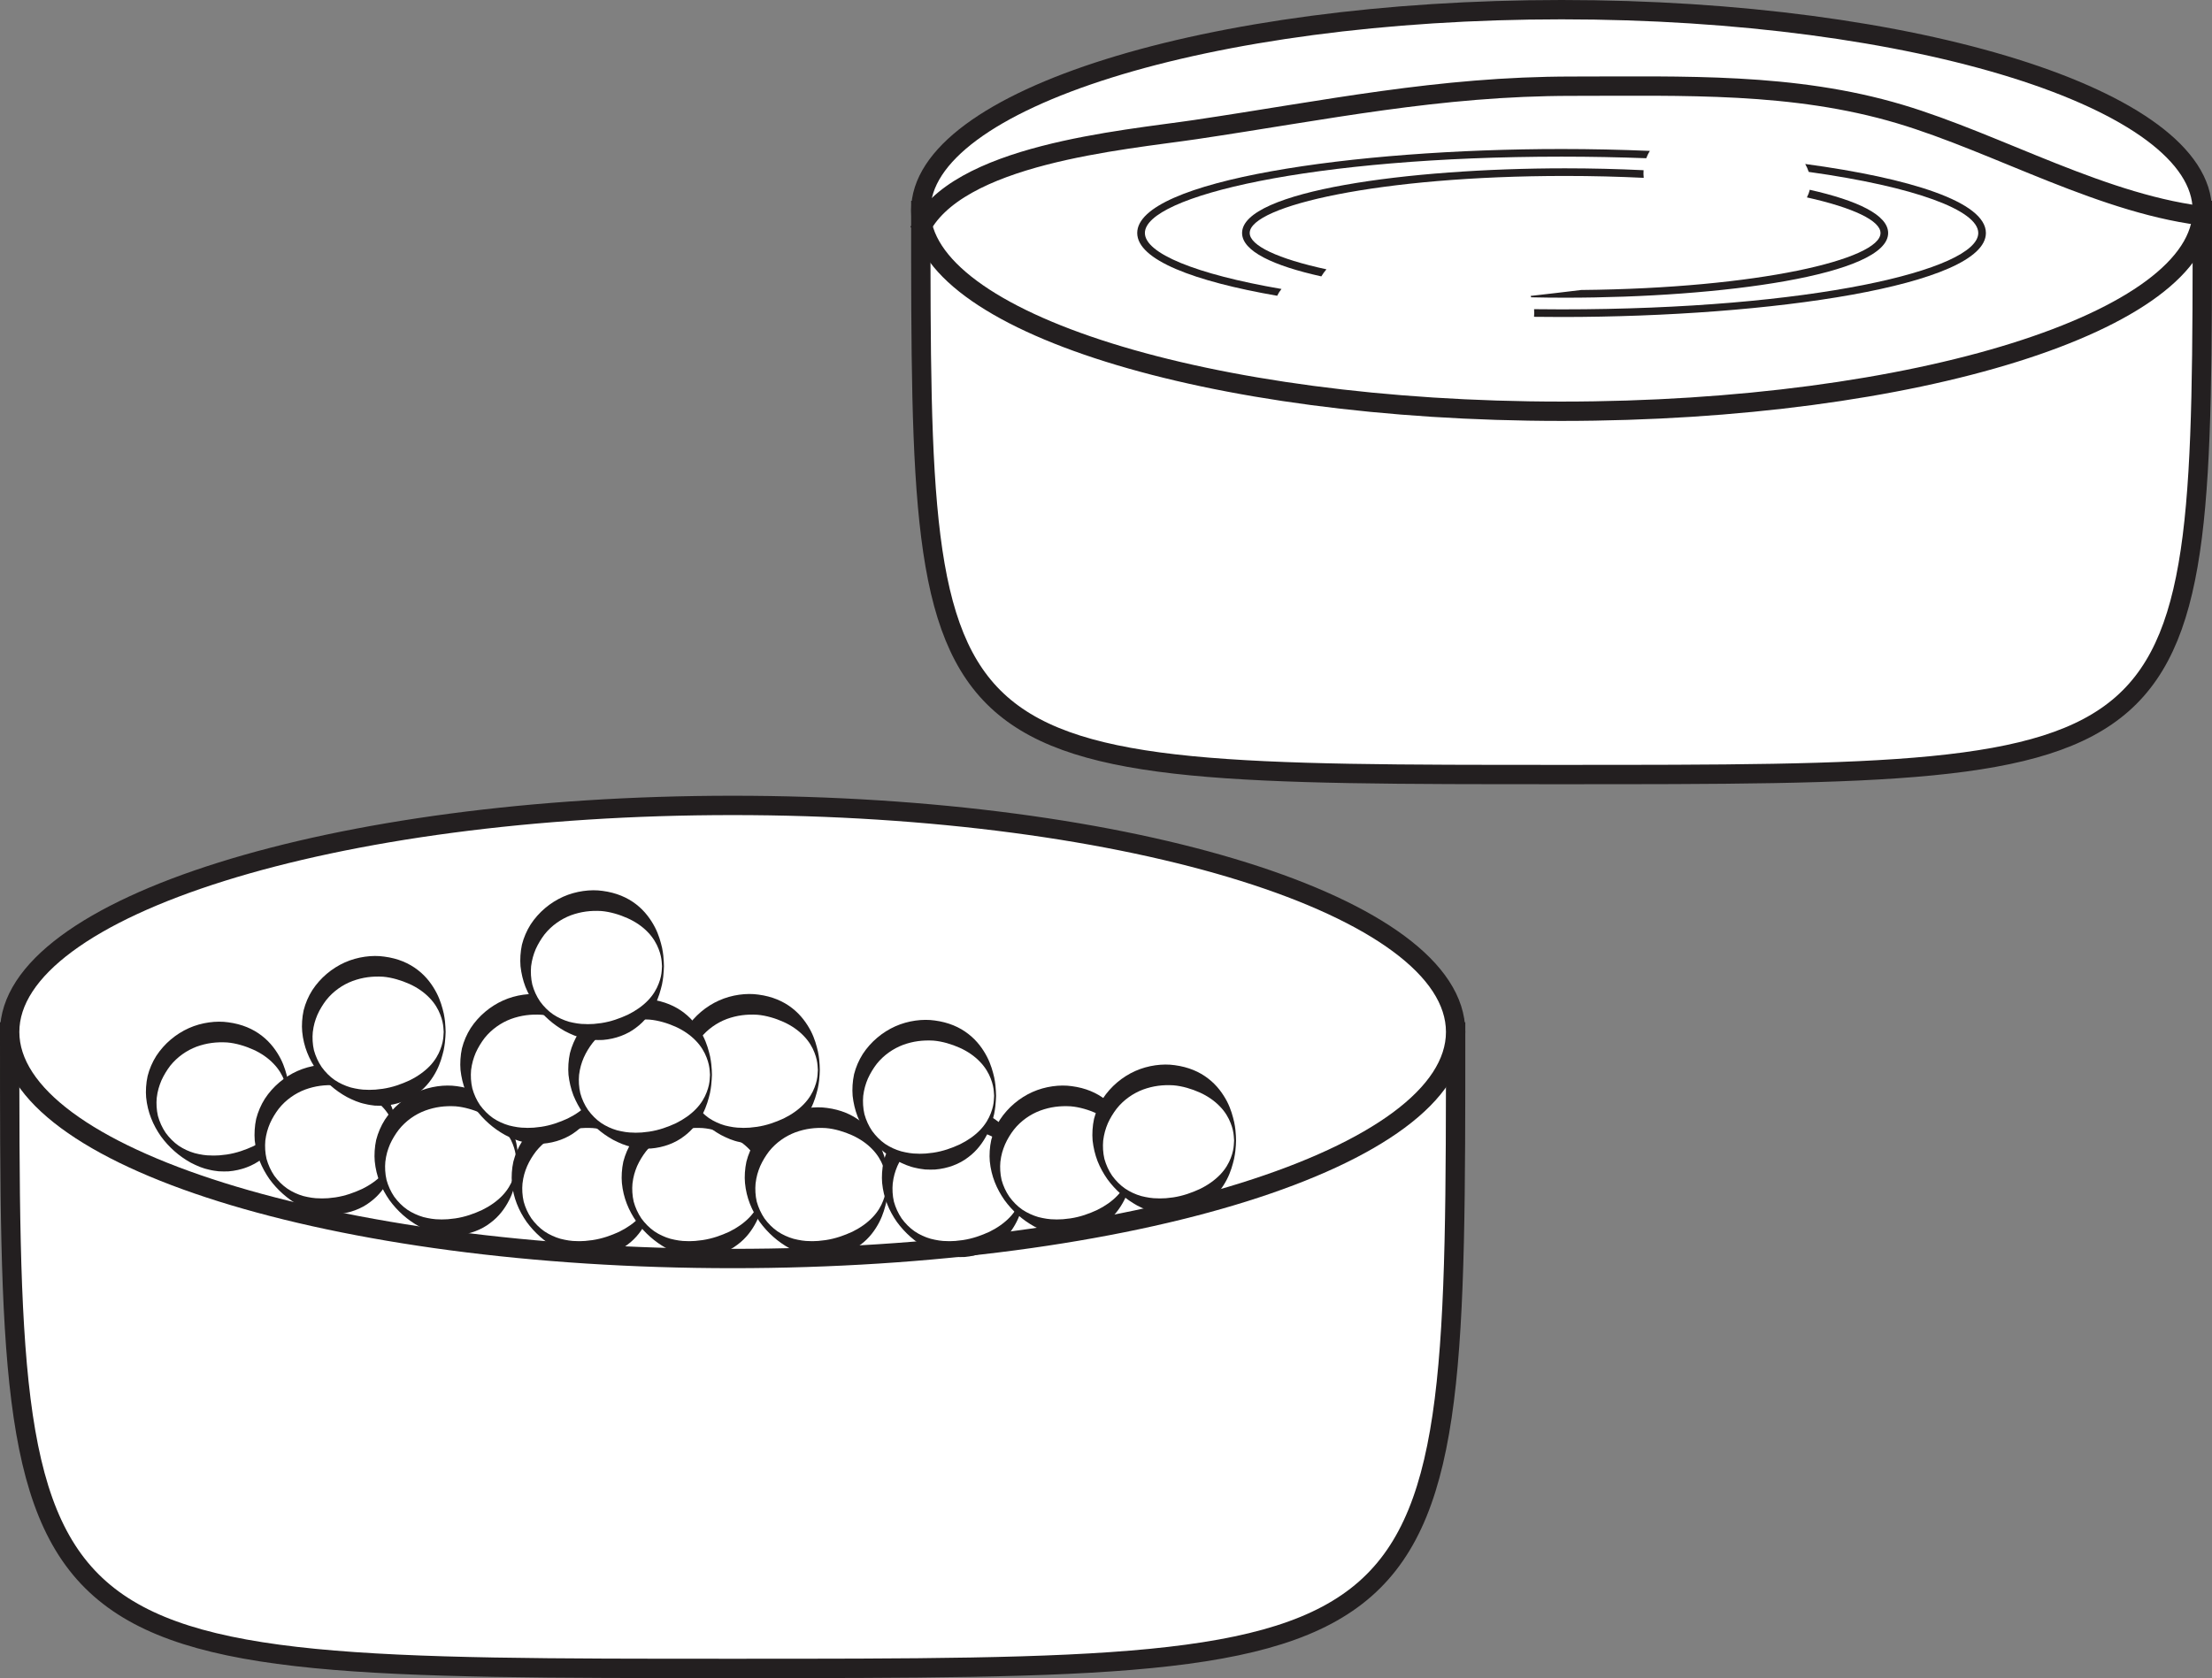 <?xml version="1.0" encoding="UTF-8"?>
<svg xmlns="http://www.w3.org/2000/svg" xmlns:xlink="http://www.w3.org/1999/xlink" width="228.684pt" height="173.536pt" viewBox="0 0 228.684 173.536" version="1.1">
<rect x="0" y="0" width="228.684" height="173.536" fill="#808080" stroke="none"/>
<defs>
<clipPath id="clip1">
  <path d="M 0 78 L 179 78 L 179 173.535 L 0 173.535 Z M 0 78 "/>
</clipPath>
<clipPath id="clip2">
  <path d="M 66 0 L 228.684 0 L 228.684 109 L 66 109 Z M 66 0 "/>
</clipPath>
<clipPath id="clip3">
  <path d="M 66 0 L 228.684 0 L 228.684 71 L 66 71 Z M 66 0 "/>
</clipPath>
<clipPath id="clip4">
  <path d="M 66 0 L 228.684 0 L 228.684 53 L 66 53 Z M 66 0 "/>
</clipPath>
</defs>
<g id="surface1">
<path style=" stroke:none;fill-rule:nonzero;fill:rgb(100%,100%,100%);fill-opacity:1;" d="M 150.488 106.715 C 150.488 172.535 150.488 172.535 75.742 172.535 C 1 172.535 1 172.535 1 106.715 Z M 150.488 106.715 "/>
<g clip-path="url(#clip1)" clip-rule="nonzero">
<path style="fill:none;stroke-width:2;stroke-linecap:butt;stroke-linejoin:miter;stroke:rgb(13.73%,12.16%,12.549%);stroke-opacity:1;stroke-miterlimit:10;" d="M 0.001 0.002 C 0.001 -65.818 0.001 -65.818 -74.745 -65.818 C -149.487 -65.818 -149.487 -65.818 -149.487 0.002 Z M 0.001 0.002 " transform="matrix(1,0,0,-1,150.487,106.717)"/>
</g>
<path style=" stroke:none;fill-rule:nonzero;fill:rgb(100%,100%,100%);fill-opacity:1;" d="M 150.488 106.715 C 150.488 119.656 117.023 130.145 75.742 130.145 C 34.465 130.145 1 119.656 1 106.715 C 1 93.777 34.465 83.289 75.742 83.289 C 117.023 83.289 150.488 93.777 150.488 106.715 "/>
<path style="fill:none;stroke-width:2;stroke-linecap:butt;stroke-linejoin:miter;stroke:rgb(13.73%,12.16%,12.549%);stroke-opacity:1;stroke-miterlimit:10;" d="M 0.001 0.002 C 0.001 -12.94 -33.463 -23.428 -74.745 -23.428 C -116.022 -23.428 -149.487 -12.94 -149.487 0.002 C -149.487 12.939 -116.022 23.428 -74.745 23.428 C -33.463 23.428 0.001 12.939 0.001 0.002 Z M 0.001 0.002 " transform="matrix(1,0,0,-1,150.487,106.717)"/>
<path style=" stroke:none;fill-rule:nonzero;fill:rgb(100%,100%,100%);fill-opacity:1;" d="M 29.84 113.512 C 29.84 117.266 26.664 120.305 22.75 120.305 C 18.832 120.305 15.656 117.266 15.656 113.512 C 15.656 109.758 18.832 106.715 22.75 106.715 C 26.664 106.715 29.84 109.758 29.84 113.512 "/>
<path style=" stroke:none;fill-rule:nonzero;fill:rgb(13.73%,12.16%,12.549%);fill-opacity:1;" d="M 29.738 113.512 C 29.738 113.512 29.727 113.344 29.703 113.031 C 29.68 112.719 29.602 112.258 29.383 111.719 C 29.18 111.18 28.824 110.555 28.273 109.992 C 27.73 109.422 27.012 108.914 26.18 108.543 C 25.371 108.176 24.387 107.875 23.473 107.801 C 22.375 107.738 21.375 107.859 20.324 108.238 C 19.301 108.625 18.336 109.293 17.602 110.207 C 17.25 110.672 16.938 111.18 16.688 111.73 C 16.449 112.309 16.289 112.812 16.203 113.539 C 16.148 114.109 16.184 114.793 16.328 115.406 C 16.5 116.023 16.766 116.617 17.129 117.148 C 17.504 117.664 17.957 118.125 18.473 118.484 C 18.992 118.832 19.559 119.086 20.129 119.25 C 20.699 119.395 21.301 119.5 21.816 119.488 C 22.055 119.516 22.391 119.48 22.684 119.477 C 22.895 119.461 23.199 119.426 23.441 119.391 C 24.465 119.238 25.375 118.906 26.207 118.523 C 27.023 118.125 27.742 117.613 28.289 117.043 C 28.84 116.48 29.195 115.855 29.398 115.312 C 29.609 114.762 29.684 114.316 29.707 113.996 C 29.727 113.676 29.738 113.508 29.738 113.508 Z M 29.938 113.52 C 29.938 113.52 29.93 113.688 29.918 114.008 C 29.898 114.32 29.859 114.812 29.734 115.41 C 29.59 116.004 29.402 116.742 28.992 117.535 C 28.586 118.324 27.973 119.191 27.051 119.867 C 26.145 120.566 24.934 121.027 23.625 121.133 C 23.285 121.145 22.996 121.148 22.605 121.125 C 22.301 121.082 22.023 121.062 21.656 120.969 C 20.949 120.828 20.34 120.551 19.719 120.234 C 18.512 119.566 17.457 118.637 16.629 117.5 C 15.824 116.344 15.258 115.023 15.109 113.484 C 15.051 112.848 15.098 111.996 15.262 111.273 C 15.449 110.535 15.754 109.828 16.16 109.188 C 16.992 107.914 18.191 106.918 19.527 106.32 C 20.844 105.73 22.371 105.539 23.598 105.719 C 25.016 105.906 26.156 106.398 27.078 107.117 C 27.988 107.82 28.598 108.691 29.008 109.477 C 29.418 110.277 29.605 111.016 29.746 111.613 C 29.871 112.215 29.906 112.691 29.922 113.016 C 29.934 113.34 29.938 113.512 29.938 113.512 Z M 29.938 113.52 "/>
<path style=" stroke:none;fill-rule:nonzero;fill:rgb(100%,100%,100%);fill-opacity:1;" d="M 41.066 117.941 C 41.066 121.695 37.891 124.738 33.977 124.738 C 30.059 124.738 26.883 121.695 26.883 117.941 C 26.883 114.191 30.059 111.148 33.977 111.148 C 37.891 111.148 41.066 114.191 41.066 117.941 "/>
<path style=" stroke:none;fill-rule:nonzero;fill:rgb(13.73%,12.16%,12.549%);fill-opacity:1;" d="M 40.965 117.941 C 40.965 117.941 40.953 117.773 40.93 117.461 C 40.906 117.148 40.828 116.688 40.609 116.148 C 40.406 115.609 40.051 114.984 39.5 114.422 C 38.957 113.852 38.234 113.344 37.406 112.973 C 36.594 112.609 35.609 112.309 34.695 112.234 C 33.598 112.168 32.602 112.293 31.551 112.672 C 30.527 113.059 29.559 113.727 28.828 114.641 C 28.473 115.105 28.16 115.613 27.914 116.164 C 27.672 116.727 27.516 117.273 27.43 117.945 C 27.375 118.57 27.41 119.215 27.555 119.84 C 27.727 120.457 27.996 121.051 28.355 121.582 C 28.73 122.098 29.184 122.559 29.699 122.914 C 30.219 123.266 30.785 123.52 31.355 123.684 C 31.926 123.828 32.527 123.93 33.043 123.922 C 33.281 123.945 33.621 123.914 33.914 123.91 C 34.121 123.891 34.426 123.855 34.668 123.824 C 35.695 123.668 36.605 123.336 37.434 122.953 C 38.254 122.555 38.969 122.043 39.516 121.477 C 40.066 120.91 40.422 120.285 40.625 119.742 C 40.84 119.191 40.91 118.746 40.934 118.426 C 40.953 118.105 40.965 117.938 40.965 117.938 Z M 41.164 117.949 C 41.164 117.949 41.156 118.117 41.145 118.438 C 41.129 118.75 41.086 119.242 40.961 119.84 C 40.816 120.434 40.629 121.172 40.219 121.965 C 39.812 122.754 39.203 123.621 38.277 124.297 C 37.375 125 36.16 125.457 34.855 125.566 C 34.516 125.574 34.223 125.582 33.832 125.559 C 33.527 125.516 33.254 125.492 32.887 125.402 C 32.176 125.258 31.566 124.98 30.949 124.668 C 29.738 123.996 28.684 123.066 27.859 121.934 C 27.457 121.359 27.113 120.734 26.844 120.066 C 26.59 119.395 26.422 118.684 26.336 117.945 C 26.281 117.25 26.324 116.441 26.484 115.703 C 26.676 114.969 26.977 114.262 27.383 113.621 C 28.215 112.348 29.414 111.348 30.75 110.754 C 32.07 110.164 33.598 109.973 34.824 110.152 C 36.242 110.34 37.379 110.828 38.301 111.547 C 39.215 112.25 39.82 113.121 40.234 113.906 C 40.645 114.707 40.832 115.445 40.973 116.043 C 41.098 116.645 41.133 117.121 41.148 117.445 C 41.16 117.77 41.164 117.941 41.164 117.941 Z M 41.164 117.949 "/>
<path style=" stroke:none;fill-rule:nonzero;fill:rgb(100%,100%,100%);fill-opacity:1;" d="M 45.969 106.715 C 45.969 110.469 42.793 113.512 38.879 113.512 C 34.961 113.512 31.789 110.469 31.789 106.715 C 31.789 102.965 34.961 99.922 38.879 99.922 C 42.793 99.922 45.969 102.965 45.969 106.715 "/>
<path style=" stroke:none;fill-rule:nonzero;fill:rgb(13.73%,12.16%,12.549%);fill-opacity:1;" d="M 45.871 106.715 C 45.871 106.715 45.859 106.551 45.836 106.234 C 45.809 105.926 45.73 105.461 45.516 104.922 C 45.309 104.383 44.957 103.758 44.406 103.195 C 43.863 102.625 43.141 102.117 42.312 101.746 C 41.5 101.383 40.516 101.082 39.602 101.004 C 38.504 100.941 37.504 101.062 36.457 101.445 C 35.43 101.828 34.465 102.496 33.73 103.414 C 33.379 103.879 33.066 104.383 32.816 104.938 C 32.578 105.512 32.422 106.016 32.336 106.742 C 32.281 107.312 32.312 107.996 32.457 108.613 C 32.629 109.23 32.898 109.82 33.258 110.352 C 33.637 110.871 34.086 111.332 34.602 111.688 C 35.121 112.035 35.688 112.289 36.262 112.457 C 36.832 112.602 37.43 112.703 37.949 112.695 C 38.184 112.719 38.523 112.684 38.816 112.68 C 39.027 112.664 39.328 112.629 39.574 112.594 C 40.598 112.441 41.508 112.109 42.336 111.727 C 43.156 111.328 43.871 110.816 44.422 110.25 C 44.969 109.684 45.324 109.059 45.527 108.516 C 45.742 107.969 45.816 107.523 45.84 107.199 C 45.859 106.883 45.871 106.711 45.871 106.711 Z M 46.07 106.723 C 46.07 106.723 46.062 106.895 46.047 107.211 C 46.031 107.527 45.988 108.02 45.867 108.613 C 45.719 109.207 45.535 109.945 45.121 110.742 C 44.715 111.527 44.105 112.395 43.18 113.07 C 42.277 113.773 41.062 114.23 39.758 114.34 C 39.418 114.348 39.125 114.355 38.734 114.332 C 38.43 114.289 38.156 114.266 37.789 114.172 C 37.078 114.031 36.469 113.754 35.852 113.438 C 34.641 112.77 33.586 111.84 32.762 110.703 C 31.953 109.547 31.387 108.227 31.242 106.688 C 31.18 106.051 31.23 105.199 31.391 104.477 C 31.578 103.738 31.883 103.031 32.289 102.391 C 33.121 101.117 34.32 100.121 35.656 99.523 C 36.973 98.938 38.5 98.742 39.73 98.926 C 41.145 99.109 42.285 99.602 43.207 100.32 C 44.121 101.023 44.727 101.895 45.137 102.684 C 45.547 103.48 45.738 104.219 45.879 104.816 C 46 105.418 46.039 105.895 46.051 106.219 C 46.062 106.543 46.07 106.715 46.07 106.715 Z M 46.07 106.723 "/>
<path style=" stroke:none;fill-rule:nonzero;fill:rgb(100%,100%,100%);fill-opacity:1;" d="M 53.469 120.117 C 53.469 123.871 50.297 126.914 46.379 126.914 C 42.465 126.914 39.289 123.871 39.289 120.117 C 39.289 116.363 42.465 113.32 46.379 113.32 C 50.297 113.32 53.469 116.363 53.469 120.117 "/>
<path style=" stroke:none;fill-rule:nonzero;fill:rgb(13.73%,12.16%,12.549%);fill-opacity:1;" d="M 53.371 120.117 C 53.371 120.117 53.359 119.949 53.336 119.637 C 53.309 119.324 53.23 118.863 53.016 118.324 C 52.809 117.781 52.457 117.16 51.906 116.598 C 51.363 116.027 50.641 115.52 49.812 115.148 C 49 114.781 48.016 114.48 47.102 114.406 C 46.004 114.344 45.004 114.465 43.957 114.848 C 42.93 115.23 41.965 115.898 41.234 116.816 C 40.879 117.277 40.566 117.785 40.316 118.34 C 40.078 118.914 39.922 119.418 39.836 120.145 C 39.781 120.715 39.816 121.398 39.961 122.016 C 40.129 122.633 40.398 123.223 40.758 123.754 C 41.137 124.273 41.59 124.734 42.102 125.09 C 42.621 125.438 43.188 125.691 43.762 125.859 C 44.332 126.004 44.93 126.105 45.449 126.098 C 45.688 126.121 46.023 126.086 46.316 126.082 C 46.527 126.066 46.832 126.031 47.074 125.996 C 48.098 125.844 49.008 125.512 49.836 125.129 C 50.656 124.73 51.371 124.223 51.922 123.652 C 52.469 123.086 52.824 122.461 53.027 121.918 C 53.242 121.367 53.316 120.922 53.34 120.602 C 53.359 120.281 53.371 120.113 53.371 120.113 Z M 53.57 120.125 C 53.57 120.125 53.562 120.293 53.547 120.613 C 53.531 120.926 53.488 121.418 53.367 122.016 C 53.219 122.609 53.035 123.348 52.621 124.141 C 52.215 124.93 51.605 125.797 50.68 126.473 C 49.777 127.176 48.562 127.633 47.258 127.742 C 46.918 127.75 46.629 127.758 46.238 127.734 C 45.93 127.691 45.656 127.668 45.289 127.574 C 44.582 127.434 43.973 127.156 43.352 126.84 C 42.141 126.172 41.086 125.242 40.262 124.105 C 39.453 122.949 38.891 121.629 38.742 120.09 C 38.684 119.453 38.73 118.602 38.891 117.879 C 39.082 117.141 39.383 116.434 39.789 115.793 C 40.621 114.52 41.82 113.523 43.156 112.926 C 44.473 112.336 46 112.145 47.23 112.324 C 48.648 112.512 49.785 113.004 50.707 113.723 C 51.621 114.426 52.227 115.297 52.641 116.082 C 53.051 116.883 53.238 117.621 53.379 118.219 C 53.5 118.82 53.539 119.297 53.551 119.621 C 53.562 119.945 53.57 120.117 53.57 120.117 Z M 53.57 120.125 "/>
<path style=" stroke:none;fill-rule:nonzero;fill:rgb(100%,100%,100%);fill-opacity:1;" d="M 67.648 122.367 C 67.648 126.117 64.477 129.16 60.559 129.16 C 56.645 129.16 53.469 126.117 53.469 122.367 C 53.469 118.613 56.645 115.57 60.559 115.57 C 64.477 115.57 67.648 118.613 67.648 122.367 "/>
<path style=" stroke:none;fill-rule:nonzero;fill:rgb(13.73%,12.16%,12.549%);fill-opacity:1;" d="M 67.551 122.367 C 67.551 122.367 67.539 122.199 67.516 121.887 C 67.488 121.574 67.41 121.113 67.195 120.57 C 66.992 120.031 66.637 119.406 66.086 118.844 C 65.543 118.273 64.82 117.766 63.992 117.395 C 63.18 117.031 62.199 116.73 61.285 116.656 C 60.184 116.59 59.188 116.715 58.137 117.094 C 57.113 117.477 56.148 118.145 55.414 119.062 C 55.059 119.527 54.746 120.031 54.5 120.586 C 54.258 121.16 54.102 121.664 54.016 122.395 C 53.961 122.961 53.996 123.645 54.141 124.262 C 54.309 124.879 54.578 125.469 54.941 126.004 C 55.316 126.52 55.77 126.98 56.281 127.336 C 56.805 127.688 57.371 127.941 57.941 128.105 C 58.512 128.25 59.109 128.352 59.629 128.344 C 59.867 128.367 60.203 128.336 60.496 128.328 C 60.707 128.312 61.012 128.277 61.254 128.242 C 62.277 128.09 63.188 127.758 64.016 127.379 C 64.836 126.977 65.555 126.469 66.102 125.898 C 66.648 125.332 67.008 124.707 67.211 124.164 C 67.422 123.617 67.496 123.172 67.52 122.848 C 67.539 122.531 67.551 122.359 67.551 122.359 Z M 67.75 122.371 C 67.75 122.371 67.742 122.543 67.727 122.859 C 67.711 123.176 67.668 123.668 67.547 124.262 C 67.402 124.855 67.215 125.594 66.805 126.391 C 66.395 127.176 65.785 128.047 64.859 128.723 C 63.957 129.422 62.742 129.879 61.438 129.988 C 61.098 129.996 60.809 130.004 60.418 129.98 C 60.109 129.938 59.836 129.914 59.469 129.824 C 58.762 129.68 58.152 129.402 57.531 129.09 C 56.32 128.418 55.27 127.488 54.441 126.355 C 53.633 125.199 53.07 123.875 52.922 122.336 C 52.863 121.699 52.91 120.848 53.074 120.125 C 53.262 119.391 53.562 118.68 53.973 118.039 C 54.805 116.766 56 115.77 57.34 115.172 C 58.656 114.586 60.184 114.395 61.41 114.574 C 62.828 114.762 63.969 115.25 64.891 115.969 C 65.801 116.672 66.406 117.547 66.82 118.332 C 67.23 119.129 67.418 119.871 67.559 120.465 C 67.68 121.066 67.719 121.547 67.734 121.867 C 67.746 122.191 67.75 122.367 67.75 122.367 Z M 67.75 122.371 "/>
<path style=" stroke:none;fill-rule:nonzero;fill:rgb(100%,100%,100%);fill-opacity:1;" d="M 62.336 110.648 C 62.336 114.402 59.16 117.441 55.246 117.441 C 51.328 117.441 48.156 114.402 48.156 110.648 C 48.156 106.895 51.328 103.852 55.246 103.852 C 59.16 103.852 62.336 106.895 62.336 110.648 "/>
<path style=" stroke:none;fill-rule:nonzero;fill:rgb(13.73%,12.16%,12.549%);fill-opacity:1;" d="M 62.234 110.648 C 62.234 110.648 62.223 110.48 62.203 110.168 C 62.176 109.855 62.098 109.395 61.883 108.852 C 61.676 108.312 61.32 107.688 60.77 107.125 C 60.23 106.555 59.508 106.051 58.676 105.676 C 57.867 105.312 56.883 105.012 55.969 104.938 C 54.871 104.875 53.871 104.996 52.824 105.375 C 51.797 105.762 50.832 106.43 50.098 107.344 C 49.746 107.809 49.434 108.316 49.184 108.867 C 48.945 109.43 48.789 109.977 48.703 110.648 C 48.648 111.273 48.684 111.918 48.828 112.543 C 48.996 113.164 49.266 113.754 49.625 114.285 C 50.004 114.801 50.457 115.262 50.969 115.621 C 51.488 115.969 52.055 116.223 52.629 116.387 C 53.199 116.531 53.797 116.633 54.316 116.625 C 54.551 116.652 54.891 116.617 55.184 116.613 C 55.395 116.594 55.699 116.562 55.941 116.527 C 56.965 116.375 57.875 116.043 58.703 115.66 C 59.523 115.258 60.238 114.75 60.785 114.18 C 61.336 113.613 61.691 112.988 61.895 112.445 C 62.109 111.898 62.184 111.453 62.207 111.129 C 62.227 110.812 62.234 110.641 62.234 110.641 Z M 62.434 110.652 C 62.434 110.652 62.43 110.824 62.414 111.141 C 62.398 111.457 62.355 111.949 62.23 112.543 C 62.086 113.137 61.898 113.875 61.488 114.672 C 61.082 115.461 60.473 116.328 59.547 117.004 C 58.645 117.703 57.43 118.164 56.125 118.27 C 55.785 118.277 55.496 118.285 55.105 118.262 C 54.797 118.219 54.523 118.195 54.156 118.105 C 53.449 117.965 52.84 117.688 52.219 117.371 C 51.008 116.703 49.953 115.773 49.129 114.637 C 48.73 114.062 48.383 113.441 48.117 112.773 C 47.859 112.102 47.691 111.387 47.609 110.648 C 47.551 109.957 47.598 109.145 47.758 108.41 C 47.945 107.672 48.25 106.965 48.656 106.324 C 49.488 105.051 50.688 104.055 52.023 103.457 C 53.34 102.867 54.867 102.676 56.094 102.855 C 57.512 103.043 58.652 103.535 59.574 104.25 C 60.488 104.957 61.094 105.828 61.504 106.613 C 61.914 107.41 62.102 108.152 62.246 108.746 C 62.367 109.348 62.406 109.828 62.418 110.152 C 62.43 110.473 62.438 110.648 62.438 110.648 Z M 62.434 110.652 "/>
<path style=" stroke:none;fill-rule:nonzero;fill:rgb(100%,100%,100%);fill-opacity:1;" d="M 79.02 122.367 C 79.02 126.117 75.848 129.16 71.93 129.16 C 68.016 129.16 64.84 126.117 64.84 122.367 C 64.84 118.613 68.016 115.57 71.93 115.57 C 75.848 115.57 79.02 118.613 79.02 122.367 "/>
<path style=" stroke:none;fill-rule:nonzero;fill:rgb(13.73%,12.16%,12.549%);fill-opacity:1;" d="M 78.922 122.367 C 78.922 122.367 78.91 122.199 78.887 121.887 C 78.859 121.574 78.781 121.113 78.566 120.57 C 78.359 120.031 78.008 119.406 77.457 118.844 C 76.914 118.273 76.191 117.766 75.363 117.395 C 74.551 117.031 73.566 116.73 72.652 116.656 C 71.555 116.59 70.559 116.715 69.508 117.094 C 68.484 117.477 67.516 118.145 66.785 119.062 C 66.43 119.527 66.117 120.031 65.867 120.586 C 65.629 121.16 65.473 121.664 65.387 122.395 C 65.332 122.961 65.367 123.645 65.512 124.262 C 65.68 124.879 65.949 125.469 66.309 126.004 C 66.688 126.52 67.141 126.98 67.652 127.336 C 68.172 127.688 68.738 127.941 69.312 128.105 C 69.883 128.25 70.48 128.352 71 128.344 C 71.234 128.367 71.574 128.336 71.867 128.328 C 72.078 128.312 72.383 128.277 72.625 128.242 C 73.648 128.09 74.559 127.758 75.387 127.379 C 76.207 126.977 76.926 126.469 77.473 125.898 C 78.02 125.332 78.375 124.707 78.578 124.164 C 78.793 123.617 78.867 123.172 78.891 122.848 C 78.91 122.531 78.922 122.359 78.922 122.359 Z M 79.121 122.371 C 79.121 122.371 79.113 122.543 79.098 122.859 C 79.082 123.176 79.039 123.668 78.918 124.262 C 78.773 124.855 78.586 125.594 78.172 126.391 C 77.766 127.176 77.156 128.047 76.23 128.723 C 75.328 129.422 74.113 129.883 72.809 129.988 C 72.469 129.996 72.176 130.004 71.789 129.98 C 71.48 129.938 71.207 129.914 70.84 129.824 C 70.133 129.68 69.523 129.402 68.902 129.09 C 67.691 128.418 66.637 127.488 65.812 126.355 C 65.004 125.199 64.441 123.875 64.293 122.336 C 64.234 121.699 64.281 120.848 64.441 120.125 C 64.633 119.391 64.934 118.68 65.34 118.039 C 66.176 116.766 67.371 115.77 68.711 115.172 C 70.027 114.586 71.555 114.395 72.781 114.574 C 74.199 114.762 75.34 115.25 76.258 115.969 C 77.172 116.672 77.777 117.547 78.191 118.332 C 78.602 119.129 78.789 119.871 78.93 120.465 C 79.051 121.066 79.09 121.547 79.105 121.867 C 79.113 122.191 79.121 122.367 79.121 122.367 Z M 79.121 122.371 "/>
<path style=" stroke:none;fill-rule:nonzero;fill:rgb(100%,100%,100%);fill-opacity:1;" d="M 91.746 122.367 C 91.746 126.117 88.57 129.16 84.656 129.16 C 80.738 129.16 77.566 126.117 77.566 122.367 C 77.566 118.613 80.738 115.57 84.656 115.57 C 88.57 115.57 91.746 118.613 91.746 122.367 "/>
<path style=" stroke:none;fill-rule:nonzero;fill:rgb(13.73%,12.16%,12.549%);fill-opacity:1;" d="M 91.645 122.367 C 91.645 122.367 91.633 122.199 91.609 121.887 C 91.586 121.574 91.508 121.113 91.289 120.57 C 91.086 120.031 90.73 119.406 90.18 118.844 C 89.637 118.273 88.914 117.77 88.086 117.395 C 87.277 117.031 86.289 116.73 85.379 116.656 C 84.281 116.59 83.281 116.715 82.234 117.094 C 81.207 117.48 80.242 118.145 79.508 119.062 C 79.156 119.527 78.844 120.031 78.594 120.586 C 78.355 121.16 78.199 121.664 78.113 122.395 C 78.059 122.961 78.09 123.645 78.234 124.262 C 78.406 124.879 78.676 125.469 79.035 126.004 C 79.41 126.52 79.863 126.98 80.379 127.336 C 80.898 127.688 81.465 127.941 82.035 128.105 C 82.605 128.25 83.207 128.352 83.723 128.344 C 83.961 128.367 84.297 128.336 84.594 128.328 C 84.801 128.312 85.105 128.277 85.348 128.242 C 86.371 128.09 87.281 127.758 88.113 127.379 C 88.934 126.977 89.648 126.469 90.195 125.898 C 90.746 125.332 91.102 124.707 91.305 124.164 C 91.52 123.617 91.594 123.172 91.617 122.848 C 91.637 122.531 91.645 122.359 91.645 122.359 Z M 91.844 122.371 C 91.844 122.371 91.836 122.543 91.824 122.859 C 91.809 123.176 91.766 123.668 91.641 124.262 C 91.496 124.855 91.309 125.594 90.898 126.391 C 90.492 127.176 89.879 128.047 88.957 128.723 C 88.055 129.422 86.84 129.879 85.531 129.988 C 85.191 129.996 84.902 130.004 84.512 129.98 C 84.207 129.938 83.934 129.914 83.562 129.824 C 82.855 129.68 82.246 129.402 81.629 129.09 C 80.414 128.418 79.363 127.488 78.539 126.355 C 77.73 125.199 77.164 123.875 77.02 122.336 C 76.957 121.699 77.008 120.848 77.168 120.125 C 77.355 119.391 77.66 118.68 78.066 118.039 C 78.898 116.766 80.098 115.77 81.434 115.176 C 82.75 114.586 84.277 114.395 85.508 114.574 C 86.922 114.762 88.062 115.25 88.984 115.969 C 89.898 116.672 90.504 117.547 90.914 118.332 C 91.324 119.129 91.512 119.871 91.656 120.465 C 91.777 121.066 91.812 121.547 91.828 121.867 C 91.84 122.191 91.844 122.367 91.844 122.367 Z M 91.844 122.371 "/>
<path style=" stroke:none;fill-rule:nonzero;fill:rgb(100%,100%,100%);fill-opacity:1;" d="M 105.926 122.367 C 105.926 126.117 102.75 129.16 98.836 129.16 C 94.922 129.16 91.746 126.117 91.746 122.367 C 91.746 118.613 94.922 115.57 98.836 115.57 C 102.75 115.57 105.926 118.613 105.926 122.367 "/>
<path style=" stroke:none;fill-rule:nonzero;fill:rgb(13.73%,12.16%,12.549%);fill-opacity:1;" d="M 105.828 122.367 C 105.828 122.367 105.816 122.199 105.793 121.887 C 105.766 121.574 105.688 121.113 105.473 120.57 C 105.266 120.031 104.914 119.406 104.363 118.844 C 103.82 118.273 103.098 117.77 102.27 117.395 C 101.457 117.031 100.473 116.73 99.559 116.656 C 98.461 116.59 97.461 116.715 96.414 117.094 C 95.391 117.48 94.422 118.145 93.691 119.062 C 93.336 119.527 93.023 120.031 92.773 120.586 C 92.535 121.16 92.379 121.664 92.293 122.395 C 92.238 122.961 92.27 123.645 92.414 124.262 C 92.586 124.879 92.855 125.469 93.215 126.004 C 93.594 126.52 94.043 126.98 94.559 127.336 C 95.078 127.688 95.645 127.941 96.219 128.105 C 96.789 128.25 97.387 128.352 97.906 128.344 C 98.141 128.367 98.48 128.336 98.773 128.328 C 98.984 128.312 99.285 128.277 99.531 128.242 C 100.555 128.09 101.465 127.758 102.293 127.379 C 103.113 126.977 103.828 126.469 104.379 125.898 C 104.926 125.332 105.281 124.707 105.484 124.164 C 105.699 123.617 105.773 123.172 105.797 122.848 C 105.816 122.531 105.828 122.359 105.828 122.359 Z M 106.027 122.371 C 106.027 122.371 106.02 122.543 106.004 122.859 C 105.988 123.176 105.945 123.668 105.82 124.262 C 105.676 124.855 105.492 125.594 105.078 126.391 C 104.672 127.176 104.062 128.047 103.137 128.723 C 102.234 129.422 101.02 129.879 99.715 129.988 C 99.375 129.996 99.082 130.004 98.691 129.98 C 98.387 129.938 98.113 129.914 97.746 129.824 C 97.035 129.68 96.426 129.402 95.809 129.09 C 94.598 128.418 93.543 127.488 92.719 126.355 C 91.91 125.199 91.348 123.875 91.199 122.336 C 91.141 121.699 91.188 120.848 91.348 120.125 C 91.535 119.391 91.84 118.68 92.246 118.039 C 93.078 116.766 94.277 115.77 95.613 115.176 C 96.934 114.586 98.457 114.395 99.688 114.574 C 101.105 114.762 102.242 115.25 103.164 115.969 C 104.078 116.672 104.684 117.547 105.098 118.332 C 105.504 119.129 105.695 119.871 105.836 120.465 C 105.957 121.066 105.996 121.547 106.008 121.867 C 106.02 122.191 106.027 122.367 106.027 122.367 Z M 106.027 122.371 "/>
<path style=" stroke:none;fill-rule:nonzero;fill:rgb(100%,100%,100%);fill-opacity:1;" d="M 84.656 110.648 C 84.656 114.402 81.48 117.441 77.566 117.441 C 73.648 117.441 70.473 114.402 70.473 110.648 C 70.473 106.895 73.648 103.852 77.566 103.852 C 81.48 103.852 84.656 106.895 84.656 110.648 "/>
<path style=" stroke:none;fill-rule:nonzero;fill:rgb(13.73%,12.16%,12.549%);fill-opacity:1;" d="M 84.555 110.648 C 84.555 110.648 84.543 110.48 84.52 110.168 C 84.496 109.855 84.418 109.395 84.203 108.852 C 83.996 108.312 83.641 107.688 83.09 107.125 C 82.547 106.555 81.828 106.051 80.996 105.676 C 80.188 105.312 79.203 105.012 78.289 104.938 C 77.188 104.875 76.191 104.996 75.141 105.375 C 74.117 105.762 73.152 106.43 72.418 107.344 C 72.062 107.809 71.754 108.316 71.504 108.867 C 71.266 109.43 71.105 109.977 71.023 110.648 C 70.965 111.273 71 111.918 71.145 112.543 C 71.316 113.164 71.586 113.754 71.945 114.285 C 72.324 114.801 72.773 115.262 73.289 115.621 C 73.809 115.969 74.375 116.223 74.945 116.387 C 75.516 116.531 76.117 116.633 76.633 116.625 C 76.871 116.652 77.211 116.617 77.504 116.613 C 77.711 116.594 78.016 116.562 78.258 116.527 C 79.285 116.375 80.191 116.043 81.023 115.66 C 81.844 115.258 82.559 114.75 83.105 114.18 C 83.656 113.613 84.012 112.988 84.215 112.445 C 84.43 111.898 84.5 111.453 84.523 111.129 C 84.543 110.812 84.555 110.641 84.555 110.641 Z M 84.754 110.652 C 84.754 110.652 84.746 110.824 84.734 111.141 C 84.719 111.457 84.676 111.949 84.551 112.543 C 84.406 113.137 84.219 113.875 83.809 114.672 C 83.402 115.461 82.789 116.328 81.867 117.004 C 80.965 117.703 79.75 118.164 78.445 118.27 C 78.105 118.277 77.812 118.285 77.422 118.262 C 77.117 118.219 76.844 118.195 76.477 118.105 C 75.766 117.965 75.156 117.688 74.539 117.371 C 73.328 116.703 72.273 115.773 71.449 114.637 C 71.047 114.062 70.703 113.441 70.434 112.773 C 70.18 112.102 70.012 111.387 69.926 110.648 C 69.871 109.957 69.914 109.145 70.078 108.41 C 70.266 107.672 70.566 106.965 70.977 106.324 C 71.809 105.051 73.004 104.055 74.344 103.457 C 75.66 102.867 77.188 102.676 78.414 102.855 C 79.832 103.043 80.973 103.535 81.891 104.25 C 82.805 104.957 83.41 105.828 83.824 106.613 C 84.234 107.41 84.422 108.152 84.562 108.746 C 84.688 109.348 84.723 109.828 84.738 110.152 C 84.75 110.473 84.754 110.648 84.754 110.648 Z M 84.754 110.652 "/>
<path style=" stroke:none;fill-rule:nonzero;fill:rgb(100%,100%,100%);fill-opacity:1;" d="M 102.875 113.32 C 102.875 117.074 99.703 120.117 95.785 120.117 C 91.867 120.117 88.695 117.074 88.695 113.32 C 88.695 109.57 91.867 106.527 95.785 106.527 C 99.703 106.527 102.875 109.57 102.875 113.32 "/>
<path style=" stroke:none;fill-rule:nonzero;fill:rgb(13.73%,12.16%,12.549%);fill-opacity:1;" d="M 102.777 113.32 C 102.777 113.32 102.766 113.156 102.742 112.844 C 102.715 112.531 102.637 112.066 102.422 111.527 C 102.215 110.988 101.859 110.363 101.312 109.801 C 100.77 109.23 100.047 108.723 99.215 108.352 C 98.406 107.988 97.422 107.688 96.508 107.613 C 95.41 107.551 94.41 107.672 93.363 108.051 C 92.34 108.438 91.371 109.105 90.637 110.02 C 90.285 110.484 89.973 110.992 89.723 111.543 C 89.484 112.105 89.328 112.652 89.242 113.324 C 89.188 113.949 89.223 114.594 89.367 115.219 C 89.535 115.836 89.805 116.43 90.168 116.961 C 90.543 117.477 90.996 117.938 91.512 118.297 C 92.031 118.645 92.598 118.898 93.168 119.062 C 93.738 119.207 94.34 119.309 94.855 119.301 C 95.094 119.328 95.43 119.293 95.723 119.289 C 95.934 119.27 96.238 119.238 96.48 119.203 C 97.504 119.051 98.414 118.719 99.242 118.336 C 100.062 117.934 100.781 117.426 101.328 116.855 C 101.875 116.289 102.23 115.664 102.434 115.121 C 102.648 114.574 102.723 114.129 102.746 113.805 C 102.766 113.488 102.777 113.316 102.777 113.316 Z M 102.977 113.328 C 102.977 113.328 102.969 113.5 102.953 113.816 C 102.938 114.133 102.895 114.625 102.773 115.219 C 102.629 115.812 102.441 116.551 102.031 117.348 C 101.621 118.133 101.012 119.004 100.09 119.68 C 99.188 120.379 97.973 120.84 96.664 120.945 C 96.324 120.953 96.035 120.961 95.645 120.938 C 95.34 120.895 95.066 120.871 94.695 120.781 C 93.988 120.641 93.379 120.363 92.758 120.047 C 91.551 119.379 90.496 118.449 89.668 117.312 C 89.27 116.738 88.922 116.117 88.656 115.449 C 88.398 114.777 88.23 114.062 88.148 113.324 C 88.09 112.629 88.137 111.82 88.297 111.086 C 88.484 110.348 88.789 109.641 89.195 109 C 90.027 107.727 91.227 106.73 92.562 106.133 C 93.879 105.543 95.406 105.352 96.633 105.531 C 98.051 105.719 99.191 106.207 100.113 106.926 C 101.027 107.629 101.633 108.5 102.043 109.289 C 102.453 110.086 102.645 110.828 102.785 111.422 C 102.906 112.023 102.945 112.504 102.957 112.824 C 102.969 113.148 102.977 113.32 102.977 113.32 Z M 102.977 113.328 "/>
<path style=" stroke:none;fill-rule:nonzero;fill:rgb(100%,100%,100%);fill-opacity:1;" d="M 117.055 120.117 C 117.055 123.871 113.883 126.914 109.965 126.914 C 106.051 126.914 102.875 123.871 102.875 120.117 C 102.875 116.363 106.051 113.32 109.965 113.32 C 113.883 113.32 117.055 116.363 117.055 120.117 "/>
<path style=" stroke:none;fill-rule:nonzero;fill:rgb(13.73%,12.16%,12.549%);fill-opacity:1;" d="M 116.957 120.117 C 116.957 120.117 116.945 119.949 116.922 119.637 C 116.895 119.324 116.816 118.863 116.602 118.324 C 116.398 117.781 116.043 117.16 115.492 116.598 C 114.949 116.027 114.227 115.52 113.398 115.148 C 112.586 114.781 111.602 114.48 110.688 114.406 C 109.59 114.344 108.59 114.465 107.543 114.848 C 106.52 115.23 105.551 115.898 104.82 116.816 C 104.465 117.277 104.152 117.785 103.906 118.34 C 103.664 118.914 103.508 119.418 103.422 120.145 C 103.367 120.715 103.402 121.398 103.547 122.016 C 103.715 122.633 103.984 123.223 104.348 123.754 C 104.723 124.273 105.176 124.734 105.688 125.09 C 106.211 125.438 106.777 125.691 107.348 125.859 C 107.918 126.004 108.52 126.105 109.035 126.098 C 109.273 126.121 109.609 126.086 109.902 126.082 C 110.113 126.066 110.418 126.031 110.66 125.996 C 111.684 125.844 112.594 125.512 113.422 125.129 C 114.242 124.73 114.961 124.223 115.508 123.652 C 116.055 123.086 116.414 122.461 116.617 121.918 C 116.828 121.367 116.902 120.922 116.926 120.602 C 116.945 120.281 116.957 120.113 116.957 120.113 Z M 117.156 120.125 C 117.156 120.125 117.148 120.293 117.133 120.613 C 117.117 120.926 117.074 121.418 116.953 122.016 C 116.809 122.609 116.621 123.348 116.211 124.141 C 115.801 124.93 115.191 125.797 114.27 126.473 C 113.363 127.176 112.152 127.633 110.844 127.742 C 110.504 127.75 110.215 127.758 109.824 127.734 C 109.52 127.691 109.242 127.668 108.875 127.574 C 108.168 127.434 107.559 127.156 106.938 126.84 C 105.727 126.172 104.672 125.242 103.848 124.105 C 103.039 122.949 102.477 121.629 102.328 120.09 C 102.27 119.453 102.316 118.602 102.48 117.879 C 102.668 117.141 102.969 116.434 103.375 115.793 C 104.211 114.52 105.406 113.523 106.742 112.926 C 108.062 112.336 109.59 112.145 110.816 112.324 C 112.234 112.512 113.375 113.004 114.293 113.723 C 115.207 114.426 115.812 115.297 116.227 116.082 C 116.637 116.883 116.824 117.621 116.965 118.219 C 117.086 118.82 117.125 119.297 117.141 119.621 C 117.148 119.945 117.156 120.117 117.156 120.117 Z M 117.156 120.125 "/>
<path style=" stroke:none;fill-rule:nonzero;fill:rgb(100%,100%,100%);fill-opacity:1;" d="M 127.688 117.941 C 127.688 121.695 124.512 124.738 120.594 124.738 C 116.68 124.738 113.504 121.695 113.504 117.941 C 113.504 114.191 116.68 111.148 120.594 111.148 C 124.512 111.148 127.688 114.191 127.688 117.941 "/>
<path style=" stroke:none;fill-rule:nonzero;fill:rgb(13.73%,12.16%,12.549%);fill-opacity:1;" d="M 127.586 117.941 C 127.586 117.941 127.574 117.773 127.551 117.461 C 127.523 117.148 127.449 116.688 127.23 116.148 C 127.023 115.609 126.672 114.984 126.121 114.422 C 125.578 113.852 124.855 113.344 124.027 112.973 C 123.215 112.609 122.23 112.309 121.316 112.234 C 120.219 112.168 119.219 112.293 118.172 112.672 C 117.148 113.059 116.18 113.727 115.449 114.641 C 115.094 115.105 114.781 115.613 114.531 116.164 C 114.293 116.727 114.137 117.273 114.051 117.945 C 113.996 118.57 114.031 119.215 114.176 119.84 C 114.348 120.457 114.613 121.051 114.977 121.582 C 115.352 122.098 115.805 122.559 116.32 122.914 C 116.84 123.266 117.406 123.52 117.977 123.684 C 118.547 123.828 119.148 123.93 119.664 123.922 C 119.902 123.945 120.242 123.914 120.535 123.91 C 120.742 123.891 121.047 123.855 121.289 123.824 C 122.312 123.668 123.223 123.336 124.055 122.953 C 124.875 122.555 125.59 122.043 126.137 121.477 C 126.688 120.91 127.043 120.285 127.246 119.742 C 127.461 119.191 127.531 118.746 127.555 118.426 C 127.574 118.105 127.586 117.938 127.586 117.938 Z M 127.785 117.949 C 127.785 117.949 127.777 118.117 127.766 118.438 C 127.75 118.75 127.707 119.242 127.582 119.84 C 127.438 120.434 127.25 121.172 126.84 121.965 C 126.434 122.754 125.82 123.621 124.898 124.297 C 123.996 125 122.781 125.457 121.477 125.566 C 121.133 125.574 120.844 125.582 120.453 125.559 C 120.148 125.516 119.875 125.492 119.508 125.402 C 118.797 125.258 118.188 124.98 117.57 124.668 C 116.355 123.996 115.305 123.066 114.48 121.934 C 114.078 121.359 113.73 120.734 113.465 120.066 C 113.211 119.395 113.039 118.684 112.957 117.945 C 112.898 117.25 112.945 116.441 113.105 115.703 C 113.297 114.969 113.598 114.262 114.004 113.621 C 114.836 112.348 116.035 111.348 117.371 110.754 C 118.691 110.164 120.215 109.973 121.445 110.152 C 122.859 110.34 124 110.828 124.922 111.547 C 125.836 112.25 126.441 113.121 126.855 113.906 C 127.266 114.707 127.453 115.445 127.594 116.043 C 127.719 116.645 127.754 117.121 127.77 117.445 C 127.781 117.77 127.785 117.941 127.785 117.941 Z M 127.785 117.949 "/>
<path style=" stroke:none;fill-rule:nonzero;fill:rgb(100%,100%,100%);fill-opacity:1;" d="M 73.5 111.148 C 73.5 114.902 70.328 117.941 66.41 117.941 C 62.496 117.941 59.32 114.902 59.32 111.148 C 59.32 107.395 62.496 104.352 66.41 104.352 C 70.328 104.352 73.5 107.395 73.5 111.148 "/>
<path style=" stroke:none;fill-rule:nonzero;fill:rgb(13.73%,12.16%,12.549%);fill-opacity:1;" d="M 73.402 111.148 C 73.402 111.148 73.391 110.98 73.367 110.668 C 73.34 110.355 73.262 109.895 73.047 109.352 C 72.84 108.812 72.488 108.188 71.938 107.625 C 71.395 107.055 70.672 106.551 69.844 106.176 C 69.031 105.812 68.047 105.512 67.133 105.438 C 66.035 105.375 65.035 105.496 63.988 105.875 C 62.965 106.262 61.996 106.93 61.266 107.848 C 60.91 108.309 60.598 108.816 60.352 109.367 C 60.109 109.93 59.953 110.477 59.867 111.148 C 59.812 111.773 59.848 112.418 59.992 113.043 C 60.16 113.664 60.43 114.254 60.793 114.785 C 61.168 115.301 61.621 115.762 62.137 116.121 C 62.656 116.469 63.223 116.723 63.793 116.887 C 64.363 117.031 64.965 117.133 65.48 117.125 C 65.719 117.152 66.055 117.117 66.352 117.113 C 66.559 117.094 66.863 117.062 67.105 117.027 C 68.129 116.875 69.039 116.543 69.871 116.16 C 70.688 115.758 71.406 115.25 71.953 114.68 C 72.504 114.113 72.859 113.488 73.062 112.945 C 73.273 112.398 73.348 111.953 73.371 111.629 C 73.391 111.312 73.402 111.141 73.402 111.141 Z M 73.602 111.152 C 73.602 111.152 73.594 111.324 73.578 111.641 C 73.562 111.957 73.52 112.449 73.398 113.043 C 73.254 113.637 73.066 114.375 72.656 115.172 C 72.25 115.961 71.637 116.828 70.715 117.504 C 69.812 118.203 68.598 118.664 67.289 118.77 C 66.949 118.777 66.66 118.785 66.27 118.762 C 65.965 118.719 65.691 118.695 65.32 118.605 C 64.613 118.465 64.004 118.188 63.387 117.871 C 62.176 117.203 61.121 116.273 60.293 115.137 C 59.895 114.562 59.551 113.941 59.281 113.273 C 59.027 112.602 58.855 111.887 58.773 111.148 C 58.715 110.457 58.762 109.645 58.922 108.91 C 59.113 108.172 59.414 107.465 59.82 106.824 C 60.652 105.551 61.852 104.555 63.188 103.957 C 64.508 103.367 66.031 103.176 67.262 103.355 C 68.676 103.543 69.816 104.035 70.738 104.75 C 71.652 105.457 72.258 106.328 72.672 107.113 C 73.082 107.91 73.27 108.652 73.41 109.246 C 73.531 109.848 73.57 110.328 73.586 110.652 C 73.598 110.973 73.602 111.148 73.602 111.148 Z M 73.602 111.152 "/>
<path style=" stroke:none;fill-rule:nonzero;fill:rgb(100%,100%,100%);fill-opacity:1;" d="M 68.539 99.922 C 68.539 103.676 65.367 106.719 61.449 106.719 C 57.535 106.719 54.359 103.676 54.359 99.922 C 54.359 96.168 57.535 93.129 61.449 93.129 C 65.367 93.129 68.539 96.168 68.539 99.922 "/>
<path style=" stroke:none;fill-rule:nonzero;fill:rgb(13.73%,12.16%,12.549%);fill-opacity:1;" d="M 68.441 99.922 C 68.441 99.922 68.43 99.754 68.406 99.441 C 68.379 99.129 68.301 98.668 68.086 98.125 C 67.879 97.586 67.523 96.961 66.977 96.398 C 66.434 95.828 65.711 95.324 64.879 94.953 C 64.07 94.586 63.086 94.289 62.172 94.211 C 61.074 94.148 60.074 94.27 59.027 94.648 C 58.004 95.035 57.035 95.703 56.301 96.621 C 55.949 97.086 55.637 97.594 55.387 98.145 C 55.148 98.707 54.992 99.254 54.906 99.922 C 54.852 100.547 54.887 101.191 55.031 101.816 C 55.199 102.438 55.469 103.027 55.832 103.562 C 56.207 104.078 56.66 104.539 57.176 104.895 C 57.695 105.242 58.262 105.496 58.832 105.664 C 59.402 105.805 60.004 105.91 60.52 105.898 C 60.758 105.926 61.094 105.891 61.391 105.887 C 61.598 105.867 61.902 105.836 62.145 105.801 C 63.168 105.648 64.078 105.316 64.906 104.934 C 65.727 104.531 66.445 104.023 66.992 103.453 C 67.539 102.887 67.895 102.262 68.098 101.719 C 68.312 101.172 68.387 100.727 68.41 100.402 C 68.43 100.086 68.441 99.914 68.441 99.914 Z M 68.641 99.926 C 68.641 99.926 68.633 100.098 68.617 100.414 C 68.602 100.73 68.559 101.223 68.438 101.816 C 68.293 102.41 68.105 103.148 67.695 103.945 C 67.285 104.73 66.676 105.602 65.754 106.277 C 64.852 106.977 63.637 107.438 62.328 107.543 C 61.988 107.555 61.699 107.559 61.309 107.535 C 61.004 107.492 60.73 107.473 60.359 107.379 C 59.652 107.238 59.043 106.961 58.426 106.645 C 57.215 105.977 56.16 105.047 55.336 103.914 C 54.934 103.336 54.59 102.715 54.32 102.047 C 54.062 101.375 53.895 100.66 53.812 99.922 C 53.754 99.23 53.801 98.422 53.961 97.684 C 54.148 96.949 54.453 96.242 54.859 95.598 C 55.691 94.324 56.891 93.328 58.227 92.73 C 59.543 92.145 61.07 91.949 62.297 92.129 C 63.715 92.316 64.855 92.809 65.777 93.523 C 66.688 94.23 67.297 95.102 67.707 95.887 C 68.117 96.684 68.309 97.426 68.449 98.02 C 68.57 98.621 68.609 99.102 68.621 99.422 C 68.633 99.746 68.641 99.922 68.641 99.922 Z M 68.641 99.926 "/>
<path style=" stroke:none;fill-rule:nonzero;fill:rgb(100%,100%,100%);fill-opacity:1;" d="M 227.684 21.762 C 227.684 80.098 227.684 80.098 161.441 80.098 C 95.195 80.098 95.195 80.098 95.195 21.762 Z M 227.684 21.762 "/>
<g clip-path="url(#clip2)" clip-rule="nonzero">
<path style="fill:none;stroke-width:2;stroke-linecap:butt;stroke-linejoin:miter;stroke:rgb(13.73%,12.16%,12.549%);stroke-opacity:1;stroke-miterlimit:10;" d="M -0.001 0.001 C -0.001 -58.335 -0.001 -58.335 -66.243 -58.335 C -132.489 -58.335 -132.489 -58.335 -132.489 0.001 Z M -0.001 0.001 " transform="matrix(1,0,0,-1,227.684,21.763)"/>
</g>
<path style=" stroke:none;fill-rule:nonzero;fill:rgb(100%,100%,100%);fill-opacity:1;" d="M 227.684 21.762 C 227.684 33.234 198.027 42.527 161.441 42.527 C 124.855 42.527 95.195 33.234 95.195 21.762 C 95.195 10.293 124.855 1 161.441 1 C 198.027 1 227.684 10.293 227.684 21.762 "/>
<g clip-path="url(#clip3)" clip-rule="nonzero">
<path style="fill:none;stroke-width:2;stroke-linecap:butt;stroke-linejoin:miter;stroke:rgb(13.73%,12.16%,12.549%);stroke-opacity:1;stroke-miterlimit:10;" d="M -0.001 0.001 C -0.001 -11.472 -29.657 -20.765 -66.243 -20.765 C -102.829 -20.765 -132.489 -11.472 -132.489 0.001 C -132.489 11.47 -102.829 20.763 -66.243 20.763 C -29.657 20.763 -0.001 11.47 -0.001 0.001 Z M -0.001 0.001 " transform="matrix(1,0,0,-1,227.684,21.763)"/>
</g>
<path style=" stroke:none;fill-rule:nonzero;fill:rgb(13.73%,12.16%,12.549%);fill-opacity:1;" d="M 161.441 15.41 C 139.879 15.41 117.57 18.66 117.57 24.094 C 117.57 26.879 123.43 29.09 132.039 30.586 C 132.16 30.336 132.309 30.098 132.484 29.883 C 123.562 28.348 118.363 26.184 118.363 24.094 C 118.363 20.281 135.672 16.199 161.441 16.199 C 164.484 16.199 167.402 16.258 170.195 16.363 C 170.297 16.098 170.418 15.84 170.574 15.605 C 167.559 15.477 164.492 15.41 161.441 15.41 "/>
<path style=" stroke:none;fill-rule:nonzero;fill:rgb(13.73%,12.16%,12.549%);fill-opacity:1;" d="M 186.629 16.957 C 186.777 17.223 186.902 17.492 186.992 17.777 C 197.988 19.312 204.52 21.754 204.52 24.094 C 204.52 27.91 187.207 31.992 161.441 31.992 C 160.48 31.992 159.535 31.984 158.598 31.973 C 158.617 32.234 158.621 32.5 158.594 32.762 C 159.543 32.773 160.492 32.781 161.441 32.781 C 183.004 32.781 205.309 29.531 205.309 24.094 C 205.309 20.875 197.484 18.426 186.629 16.957 "/>
<path style=" stroke:none;fill-rule:nonzero;fill:rgb(13.73%,12.16%,12.549%);fill-opacity:1;" d="M 137.133 27.852 C 132.102 26.762 129.199 25.395 129.199 24.094 C 129.199 21.305 142.59 18.195 161.805 18.195 C 164.652 18.195 167.367 18.266 169.934 18.391 C 169.906 18.129 169.898 17.867 169.918 17.602 C 167.242 17.473 164.512 17.406 161.805 17.406 C 145.617 17.406 128.41 19.75 128.41 24.094 C 128.41 25.977 131.633 27.48 136.602 28.582 C 136.758 28.328 136.93 28.078 137.133 27.852 "/>
<path style=" stroke:none;fill-rule:nonzero;fill:rgb(13.73%,12.16%,12.549%);fill-opacity:1;" d="M 187.094 19.625 C 187.035 19.895 186.938 20.156 186.805 20.414 C 191.637 21.492 194.414 22.828 194.414 24.098 C 194.414 26.805 181.797 29.812 163.48 29.988 C 161.742 30.207 159.992 30.398 158.242 30.602 C 158.266 30.648 158.277 30.699 158.301 30.746 C 159.469 30.773 160.641 30.785 161.805 30.785 C 177.996 30.785 195.203 28.441 195.203 24.098 C 195.203 22.227 192.016 20.73 187.094 19.625 "/>
<g clip-path="url(#clip4)" clip-rule="nonzero">
<path style="fill:none;stroke-width:2;stroke-linecap:butt;stroke-linejoin:miter;stroke:rgb(13.73%,12.16%,12.549%);stroke-opacity:1;stroke-miterlimit:10;" d="M 0.001 -0.001 C 3.673 7.972 21.146 9.409 28.576 10.515 C 42.033 12.518 53.767 14.999 67.486 14.999 C 79.099 14.999 90.38 15.401 101.376 12.124 C 111.595 9.077 122.63 2.585 133.501 1.499 " transform="matrix(1,0,0,-1,95.026,23.913)"/>
</g>
</g>
</svg>
